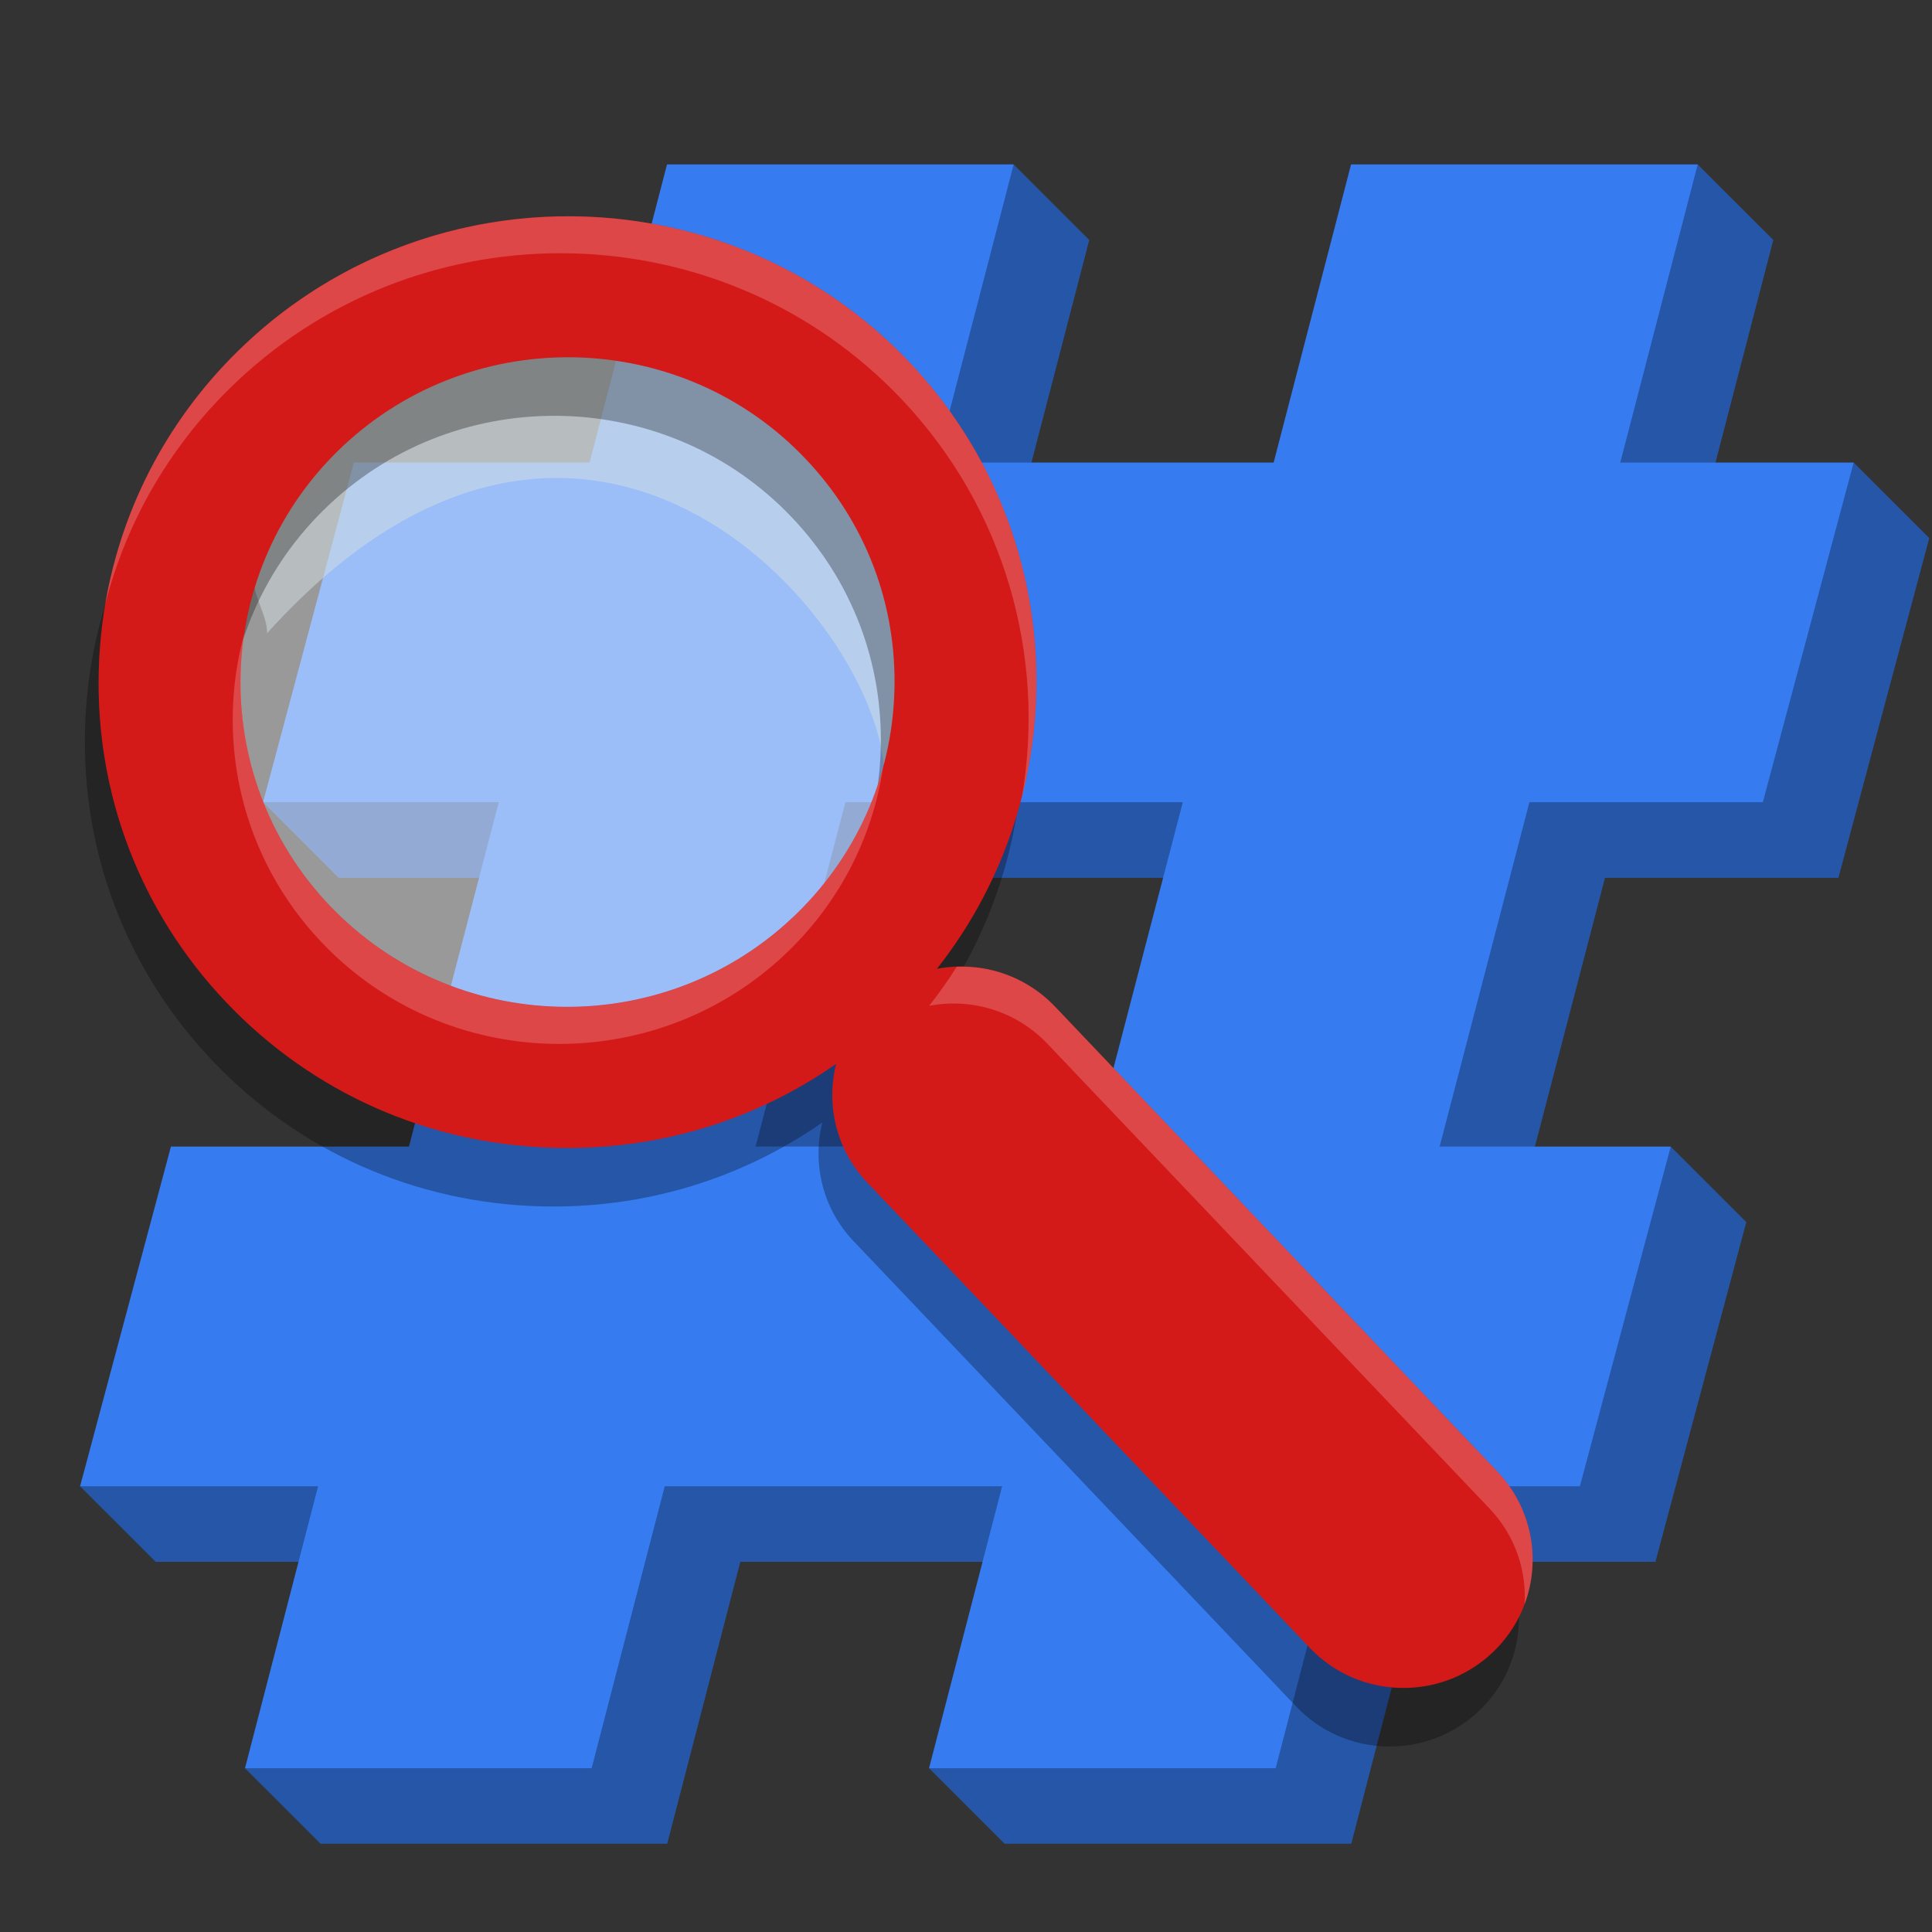 <svg width="512" height="512" version="1.1" viewBox="0 0 135.47 135.47" xmlns="http://www.w3.org/2000/svg"><rect x="0" y="0" width="135.47" height="135.47" fill="#333333" stroke="none"/><g transform="matrix(1.088 0 -.291 1.088 -5.782 -5.934)" stroke-width="3.723" aria-label="#"><path d="m103.3 124.28h22.34l-0.149-18.17h14.894v-21.893l-6.169-4.865-8.724 4.865-0.149-22.191h15.042v-21.893l-6.169-4.865-8.873 4.865-0.149-19.213-6.169-4.865-16.171 4.865 0.149 19.213h-21.745l-0.149-19.213-6.169-4.865-16.171 4.865 0.149 19.213h-15.191l-6.169 17.028 6.169 4.865h15.191l0.149 22.191h-15.34l-6.169 17.028 6.169 4.865h15.34l-6.02 13.305 6.169 4.865h22.34l-0.149-18.17h21.745l-6.02 13.305zm-21.893-40.064-0.149-22.191h21.745l0.149 22.191z" fill="#2656a8"/><path d="m97.127 119.41h22.34l-0.149-18.17h14.894v-21.893h-14.894l-0.149-22.191h15.042v-21.893h-15.042l-0.149-19.213h-22.34l0.149 19.213h-21.745l-0.149-19.213h-22.34l0.149 19.213h-15.191v21.893h15.191l0.149 22.191h-15.34v21.893h15.34l0.149 18.17h22.34l-0.149-18.17h21.745zm-21.893-40.064-0.149-22.191h21.745l0.149 22.191z" fill="#367bf0"/></g><g transform="matrix(.979 .207 -.207 .979 -284.03 -122.77)"><path d="m352.91 74.418c-16.147-0.497-25.361 9.755-24.061 22.548 0 1.368 1.49 2.595 1.726 3.895 17.062-29.371 42.532-9.111 44.446 1.087 0.382-1.635 0.588-3.341 0.588-5.094-3e-3 -12.389-10.164-22.436-22.699-22.436z" fill="#acc0c7" opacity=".5" stroke-width="2.6"/><ellipse cx="351.89" cy="100.83" rx="25.27" ry="24.98" fill="#fff" opacity=".5" stroke-width="2.895"/><path d="m427 144.72-37.085-25.476c-2.639-1.81-5.894-2.028-8.643-0.874 7.059-14.277 2.774-31.939-10.725-41.222-14.875-10.218-35.387-6.461-45.728 8.372-5.005 7.187-6.906 15.876-5.348 24.472 1.557 8.591 6.378 16.04 13.578 20.983 7.194 4.943 15.92 6.799 24.566 5.216 7.038-1.287 13.328-4.73 18.123-9.841-0.107 2.956 1.245 5.897 3.872 7.694l37.072 25.476c4.093 2.821 9.732 1.784 12.574-2.301 2.85-4.087 1.838-9.678-2.254-12.499zm-56.396-27.727c-7.215 10.348-21.521 12.964-31.89 5.835-10.369-7.119-12.943-21.339-5.736-31.692 7.215-10.346 21.526-12.961 31.893-5.829 5.018 3.445 8.377 8.64 9.462 14.631 1.087 5.991-0.239 12.049-3.728 17.057z" opacity=".3" stroke-width="2.6"/><path d="m427.09 140.51-37.082-25.478c-2.642-1.81-5.897-2.028-8.643-0.874 7.059-14.277 2.774-31.939-10.725-41.222-14.878-10.218-35.39-6.459-45.728 8.375-5.008 7.187-6.906 15.876-5.348 24.472 1.557 8.588 6.381 16.037 13.578 20.983 7.194 4.945 15.92 6.802 24.566 5.213 7.041-1.287 13.331-4.727 18.125-9.841-0.109 2.956 1.245 5.894 3.869 7.691l37.072 25.478c4.095 2.818 9.732 1.784 12.574-2.301 2.85-4.085 1.836-9.678-2.257-12.496zm-56.396-27.727c-7.215 10.346-21.521 12.961-31.89 5.832-10.369-7.122-12.943-21.339-5.736-31.692 7.215-10.343 21.526-12.961 31.893-5.829 5.018 3.448 8.377 8.64 9.462 14.631 1.087 5.993-0.237 12.051-3.728 17.059z" fill="#d41919" stroke-width="2.6"/><path d="m352.36 67.189c-10.55-0.09-20.986 4.856-27.448 14.127-4.119 5.911-6.132 12.839-5.851 19.895 0.255-6.131 2.248-12.079 5.851-17.249 10.338-14.834 30.851-18.593 45.728-8.375 8.778 6.036 13.658 15.614 14.059 25.501 0.438-10.8-4.499-21.574-14.059-28.147-5.579-3.832-11.95-5.698-18.281-5.752zm22.395 33.952c-0.241 4.142-1.621 8.151-4.059 11.648-7.215 10.346-21.521 12.962-31.89 5.832-6.019-4.134-9.405-10.659-9.783-17.431-0.466 7.683 2.982 15.406 9.783 20.077 10.369 7.13 24.675 4.514 31.89-5.832 2.955-4.238 4.356-9.228 4.059-14.294zm10.414 12.315c-0.834-0.025-1.666 0.07-2.473 0.271-0.387 1.042-0.829 2.071-1.329 3.083 2.746-1.154 6.001-0.936 8.643 0.873l37.082 25.479c2.128 1.466 3.422 3.682 3.775 6.047 0.49-3.274-0.861-6.686-3.775-8.693l-37.082-25.479c-1.486-1.018-3.166-1.532-4.841-1.582z" fill="#fff" opacity=".2" stroke-width="2.6"/></g></svg>
